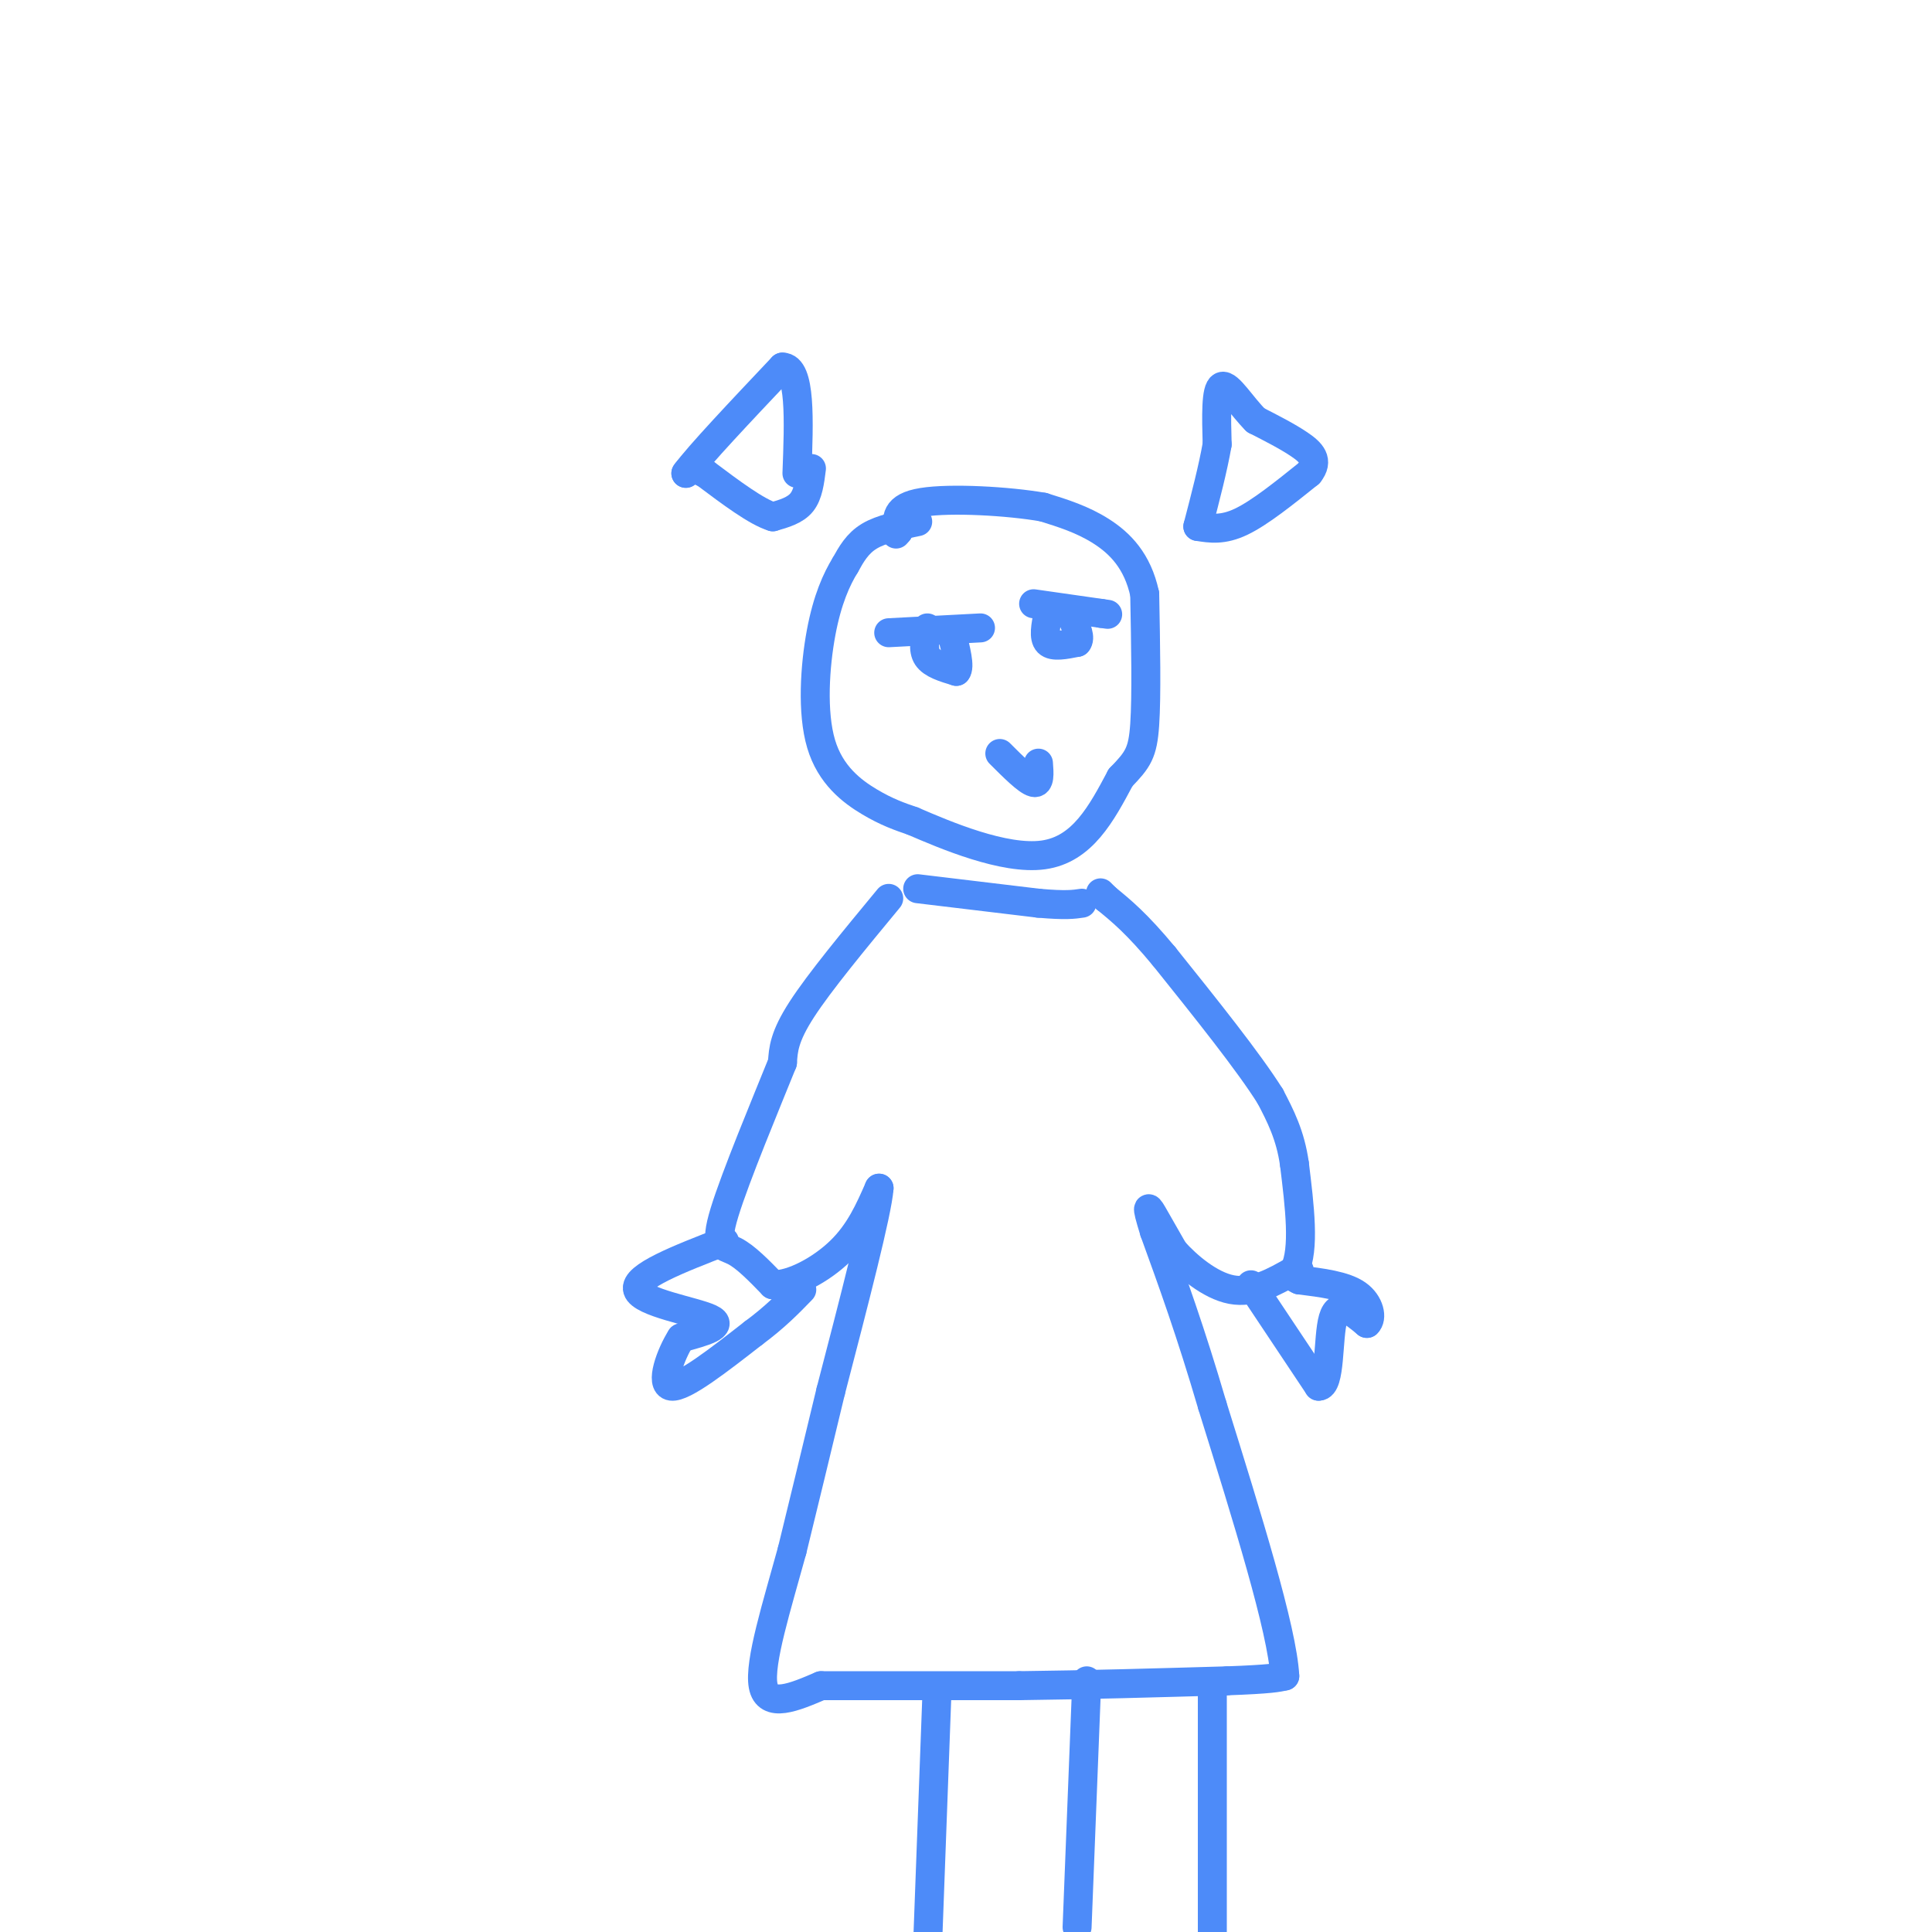 <svg viewBox='0 0 400 400' version='1.1' xmlns='http://www.w3.org/2000/svg' xmlns:xlink='http://www.w3.org/1999/xlink'><g fill='none' stroke='#4D8BF9' stroke-width='6' stroke-linecap='round' stroke-linejoin='round'><path d='M190,108c-3.750,0.750 -7.500,1.500 -10,3c-2.500,1.500 -3.750,3.750 -5,6'/><path d='M175,117c-1.775,2.884 -3.713,7.093 -5,14c-1.287,6.907 -1.923,16.514 0,23c1.923,6.486 6.407,9.853 10,12c3.593,2.147 6.297,3.073 9,4'/><path d='M189,170c6.689,2.889 18.911,8.111 27,7c8.089,-1.111 12.044,-8.556 16,-16'/><path d='M232,161c3.600,-3.733 4.600,-5.067 5,-11c0.400,-5.933 0.200,-16.467 0,-27'/><path d='M237,123c-1.467,-6.867 -5.133,-10.533 -9,-13c-3.867,-2.467 -7.933,-3.733 -12,-5'/><path d='M216,105c-7.200,-1.267 -19.200,-1.933 -25,-1c-5.800,0.933 -5.400,3.467 -5,6'/><path d='M186,110c-0.833,1.000 -0.417,0.500 0,0'/><path d='M168,97c-0.333,2.667 -0.667,5.333 -2,7c-1.333,1.667 -3.667,2.333 -6,3'/><path d='M160,107c-3.333,-1.000 -8.667,-5.000 -14,-9'/><path d='M146,98c-3.000,-1.500 -3.500,-0.750 -4,0'/><path d='M142,98c2.667,-3.667 11.333,-12.833 20,-22'/><path d='M162,76c3.833,0.000 3.417,11.000 3,22'/><path d='M248,109c2.583,0.417 5.167,0.833 9,-1c3.833,-1.833 8.917,-5.917 14,-10'/><path d='M271,98c2.133,-2.667 0.467,-4.333 -2,-6c-2.467,-1.667 -5.733,-3.333 -9,-5'/><path d='M260,87c-2.911,-2.867 -5.689,-7.533 -7,-7c-1.311,0.533 -1.156,6.267 -1,12'/><path d='M252,92c-0.833,4.833 -2.417,10.917 -4,17'/><path d='M184,186c-7.167,8.667 -14.333,17.333 -18,23c-3.667,5.667 -3.833,8.333 -4,11'/><path d='M162,220c-3.357,8.321 -9.750,23.625 -12,31c-2.250,7.375 -0.357,6.821 2,8c2.357,1.179 5.179,4.089 8,7'/><path d='M160,266c4.000,0.111 10.000,-3.111 14,-7c4.000,-3.889 6.000,-8.444 8,-13'/><path d='M182,246c-0.333,4.833 -5.167,23.417 -10,42'/><path d='M172,288c-3.000,12.500 -5.500,22.750 -8,33'/><path d='M164,321c-3.111,11.356 -6.889,23.244 -6,28c0.889,4.756 6.444,2.378 12,0'/><path d='M170,349c8.833,0.000 24.917,0.000 41,0'/><path d='M211,349c14.000,-0.167 28.500,-0.583 43,-1'/><path d='M254,348c9.167,-0.333 10.583,-0.667 12,-1'/><path d='M266,347c-0.500,-9.500 -7.750,-32.750 -15,-56'/><path d='M251,291c-4.500,-15.333 -8.250,-25.667 -12,-36'/><path d='M239,255c-2.044,-6.578 -1.156,-5.022 0,-3c1.156,2.022 2.578,4.511 4,7'/><path d='M243,259c2.711,3.044 7.489,7.156 12,8c4.511,0.844 8.756,-1.578 13,-4'/><path d='M268,263c2.167,-4.333 1.083,-13.167 0,-22'/><path d='M268,241c-0.833,-6.000 -2.917,-10.000 -5,-14'/><path d='M263,227c-4.500,-7.167 -13.250,-18.083 -22,-29'/><path d='M241,198c-5.667,-6.833 -8.833,-9.417 -12,-12'/><path d='M229,186c-2.000,-2.000 -1.000,-1.000 0,0'/><path d='M190,184c0.000,0.000 25.000,3.000 25,3'/><path d='M215,187c5.667,0.500 7.333,0.250 9,0'/><path d='M194,350c0.000,0.000 -2.000,54.000 -2,54'/><path d='M225,348c0.000,0.000 -2.000,51.000 -2,51'/><path d='M251,351c0.000,0.000 0.000,50.000 0,50'/><path d='M184,131c0.000,0.000 19.000,-1.000 19,-1'/><path d='M192,130c-0.500,2.250 -1.000,4.500 0,6c1.000,1.500 3.500,2.250 6,3'/><path d='M198,139c0.833,-0.833 -0.083,-4.417 -1,-8'/><path d='M214,125c0.000,0.000 14.000,2.000 14,2'/><path d='M228,127c2.333,0.333 1.167,0.167 0,0'/><path d='M217,127c-0.500,2.500 -1.000,5.000 0,6c1.000,1.000 3.500,0.500 6,0'/><path d='M223,133c0.833,-0.833 -0.083,-2.917 -1,-5'/><path d='M222,128c0.000,0.000 0.100,0.100 0.1,0.1'/><path d='M207,156c2.833,2.833 5.667,5.667 7,6c1.333,0.333 1.167,-1.833 1,-4'/><path d='M150,257c-9.400,3.644 -18.800,7.289 -18,10c0.800,2.711 11.800,4.489 15,6c3.200,1.511 -1.400,2.756 -6,4'/><path d='M141,277c-2.133,3.333 -4.467,9.667 -2,10c2.467,0.333 9.733,-5.333 17,-11'/><path d='M156,276c4.500,-3.333 7.250,-6.167 10,-9'/><path d='M259,266c0.000,0.000 14.000,21.000 14,21'/><path d='M273,287c2.533,0.111 1.867,-10.111 3,-14c1.133,-3.889 4.067,-1.444 7,1'/><path d='M283,274c1.178,-1.044 0.622,-4.156 -2,-6c-2.622,-1.844 -7.311,-2.422 -12,-3'/><path d='M269,265c-2.000,-0.833 -1.000,-1.417 0,-2'/></g>
</svg>